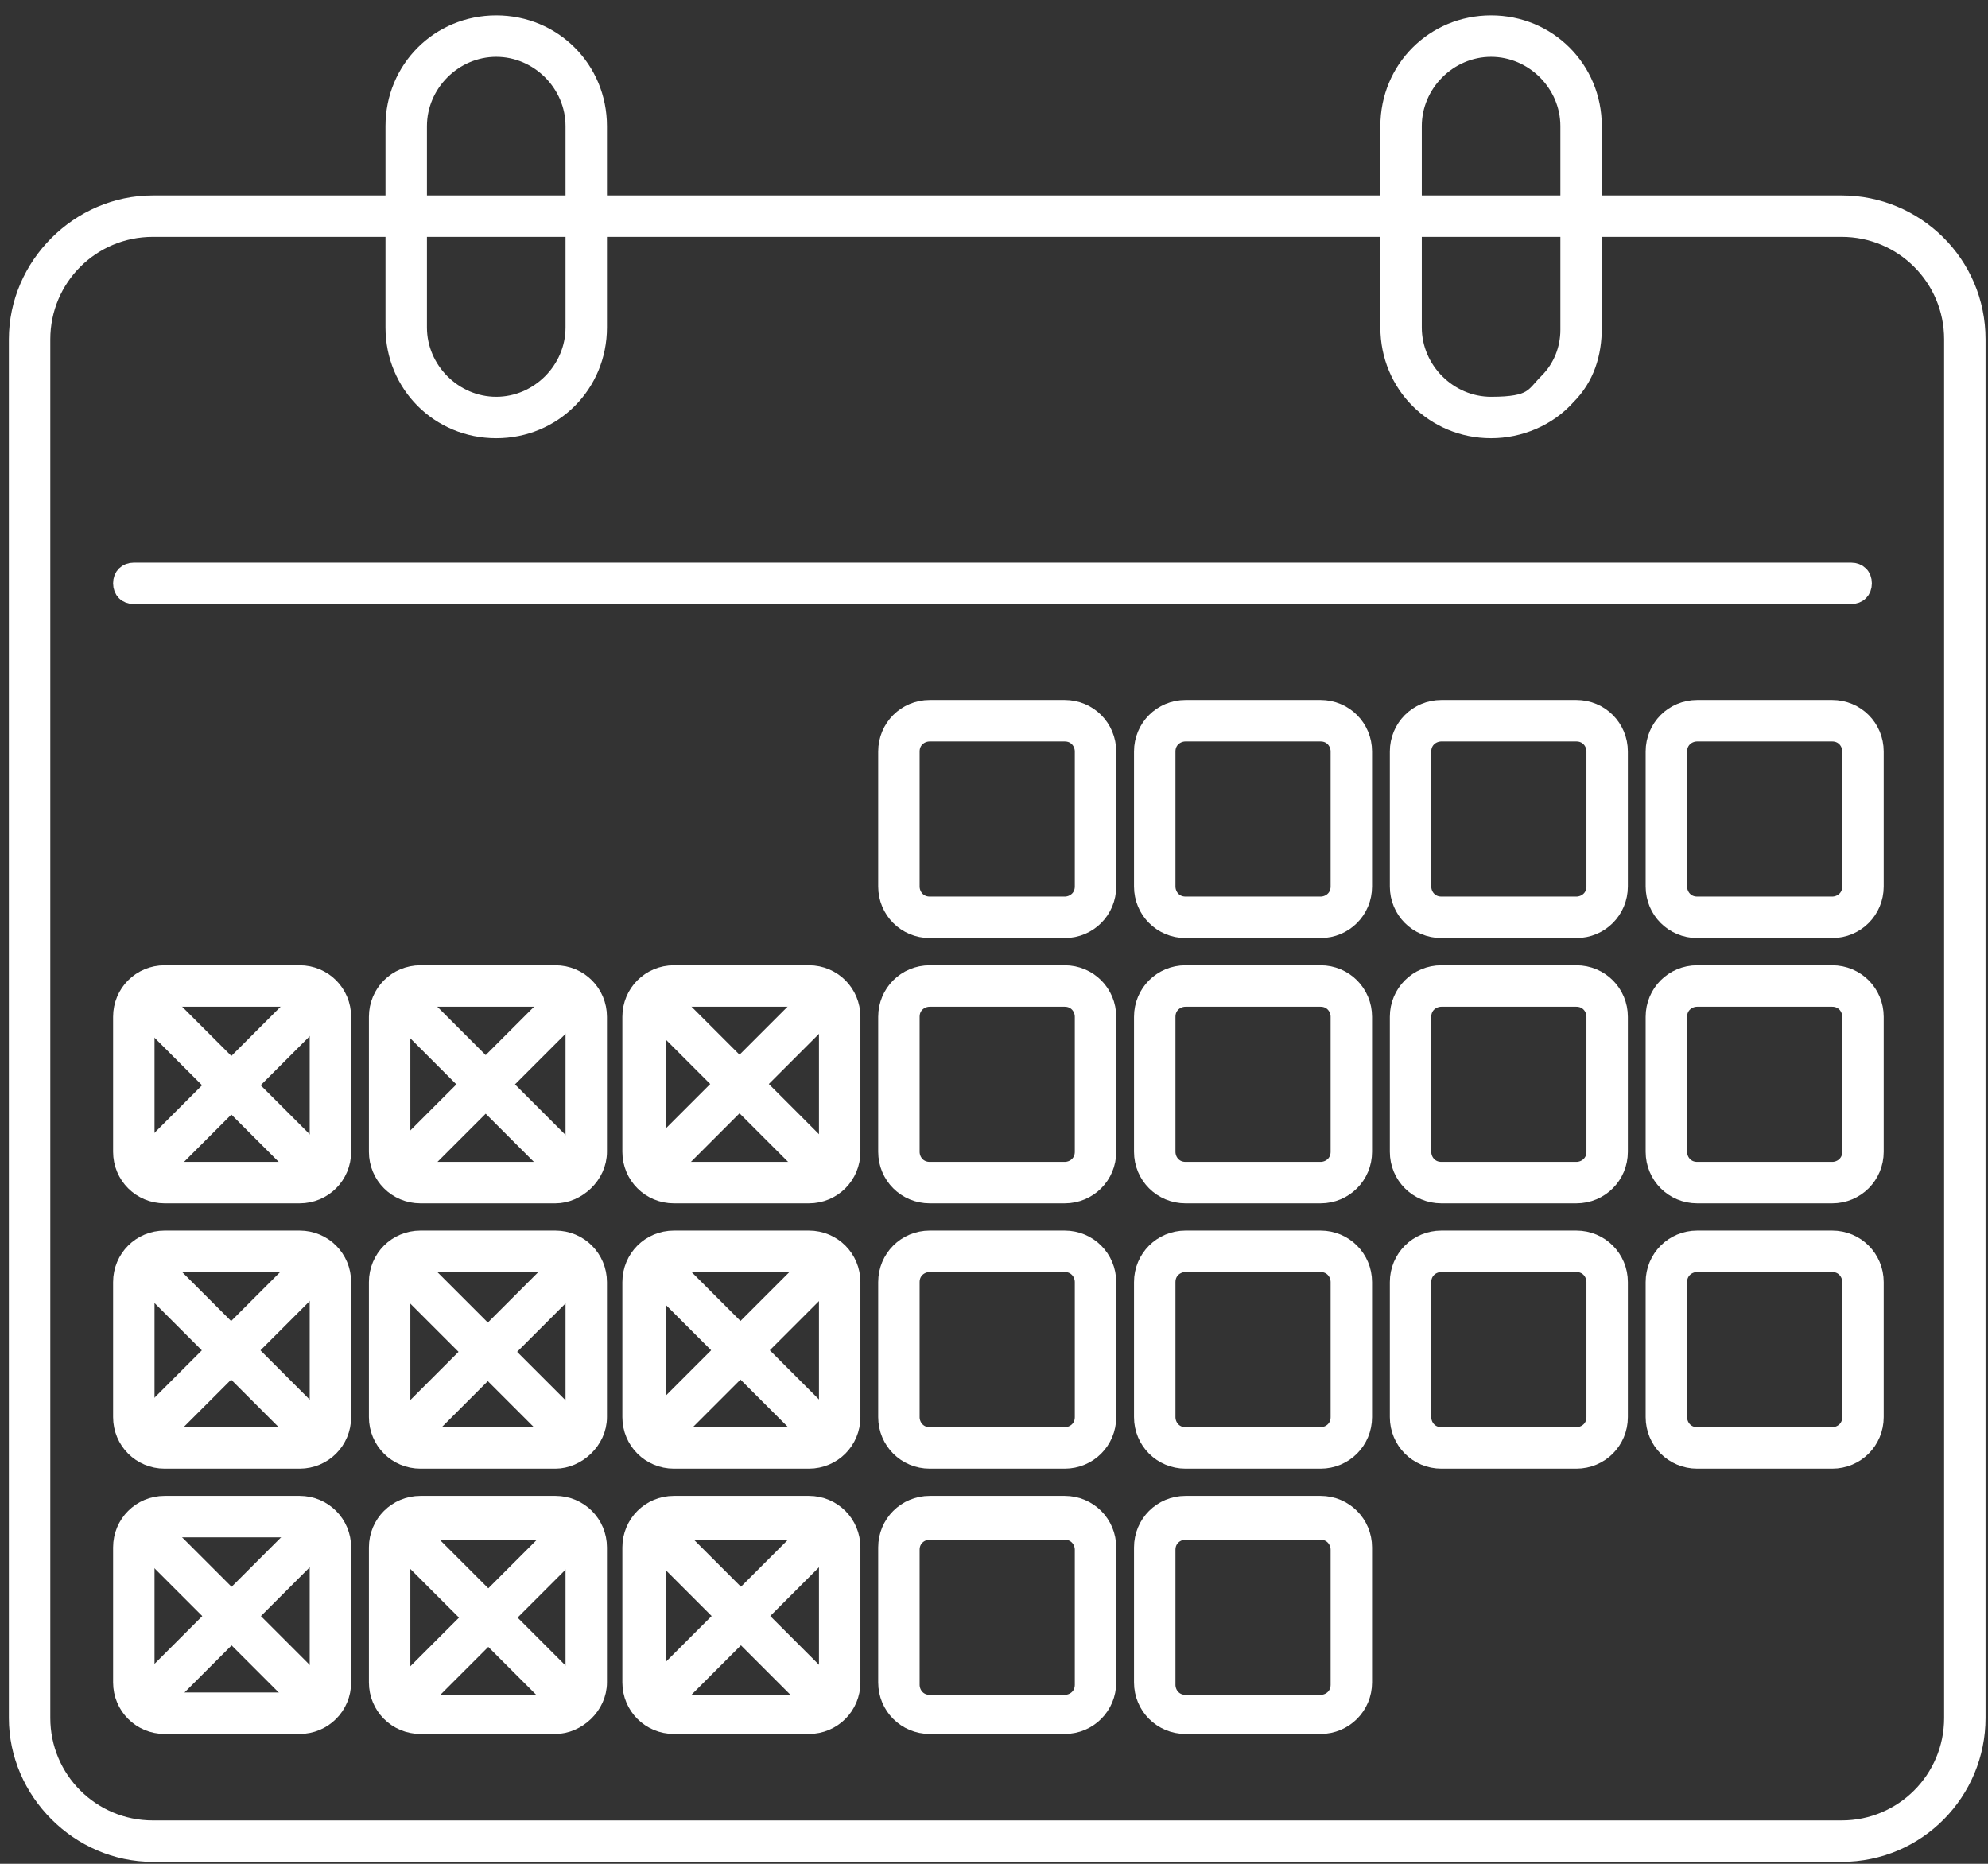 <?xml version="1.0" encoding="UTF-8"?>
<svg xmlns="http://www.w3.org/2000/svg" width="112" height="105" viewBox="0 0 112 105" fill="none">
  <rect x="0" y="0" width="112" height="105" fill="#333333" stroke="none"/>
  <path d="M27.957 24.187C24.754 24.187 22.218 21.652 22.218 18.449V7.106C22.218 3.903 24.754 1.368 27.957 1.368C31.16 1.368 33.695 3.903 33.695 7.106V18.449C33.695 21.652 31.16 24.187 27.957 24.187ZM27.957 2.702C25.555 2.702 23.553 4.704 23.553 7.106V18.449C23.553 20.851 25.555 22.853 27.957 22.853C30.359 22.853 32.361 20.851 32.361 18.449V7.106C32.361 4.704 30.359 2.702 27.957 2.702Z" fill="white" stroke="white"></path>
  <path d="M84.005 24.187C80.802 24.187 78.267 21.652 78.267 18.449V7.106C78.267 3.903 80.802 1.368 84.005 1.368C87.208 1.368 89.743 3.903 89.743 7.106V18.449C89.743 19.917 89.343 21.252 88.276 22.319C87.208 23.52 85.607 24.187 84.005 24.187ZM84.005 2.702C81.603 2.702 79.601 4.704 79.601 7.106V18.449C79.601 20.851 81.603 22.853 84.005 22.853C86.407 22.853 86.407 22.319 87.208 21.518C88.009 20.718 88.409 19.65 88.409 18.583V7.106C88.409 4.704 86.407 2.702 84.005 2.702Z" fill="white" stroke="white"></path>
  <path d="M59.984 52.345H52.378C51.043 52.345 49.976 51.278 49.976 49.943V42.336C49.976 41.002 51.043 39.934 52.378 39.934H59.984C61.319 39.934 62.386 41.002 62.386 42.336V49.943C62.386 51.278 61.319 52.345 59.984 52.345ZM52.378 41.269C51.844 41.269 51.31 41.669 51.31 42.336V49.943C51.31 50.477 51.711 51.011 52.378 51.011H59.984C60.518 51.011 61.052 50.61 61.052 49.943V42.336C61.052 41.803 60.652 41.269 59.984 41.269H52.378Z" fill="white" stroke="white"></path>
  <path d="M74.397 52.345H66.79C65.456 52.345 64.388 51.278 64.388 49.943V42.336C64.388 41.002 65.456 39.934 66.79 39.934H74.397C75.731 39.934 76.799 41.002 76.799 42.336V49.943C76.799 51.278 75.731 52.345 74.397 52.345ZM66.79 41.269C66.257 41.269 65.723 41.669 65.723 42.336V49.943C65.723 50.477 66.123 51.011 66.79 51.011H74.397C74.931 51.011 75.464 50.61 75.464 49.943V42.336C75.464 41.803 75.064 41.269 74.397 41.269H66.79Z" fill="white" stroke="white"></path>
  <path d="M88.809 52.345H81.203C79.868 52.345 78.801 51.278 78.801 49.943V42.336C78.801 41.002 79.868 39.934 81.203 39.934H88.809C90.144 39.934 91.211 41.002 91.211 42.336V49.943C91.211 51.278 90.144 52.345 88.809 52.345ZM81.203 41.269C80.669 41.269 80.135 41.669 80.135 42.336V49.943C80.135 50.477 80.535 51.011 81.203 51.011H88.809C89.343 51.011 89.877 50.61 89.877 49.943V42.336C89.877 41.803 89.477 41.269 88.809 41.269H81.203Z" fill="white" stroke="white"></path>
  <path d="M103.222 52.345H95.615C94.281 52.345 93.213 51.278 93.213 49.943V42.336C93.213 41.002 94.281 39.934 95.615 39.934H103.222C104.556 39.934 105.624 41.002 105.624 42.336V49.943C105.624 51.278 104.556 52.345 103.222 52.345ZM95.615 41.269C95.081 41.269 94.548 41.669 94.548 42.336V49.943C94.548 50.477 94.948 51.011 95.615 51.011H103.222C103.756 51.011 104.289 50.61 104.289 49.943V42.336C104.289 41.803 103.889 41.269 103.222 41.269H95.615Z" fill="white" stroke="white"></path>
  <path d="M16.88 82.238H9.274C7.939 82.238 6.872 81.17 6.872 79.836V72.229C6.872 70.894 7.939 69.827 9.274 69.827H16.88C18.215 69.827 19.282 70.894 19.282 72.229V79.836C19.282 81.17 18.215 82.238 16.88 82.238ZM9.274 71.161C8.74 71.161 8.206 71.562 8.206 72.229V79.836C8.206 80.369 8.74 80.903 9.274 80.903H16.88C17.414 80.903 17.948 80.503 17.948 79.836V72.229C17.948 71.695 17.548 71.161 16.88 71.161H9.274Z" fill="white" stroke="white"></path>
  <path d="M31.293 82.238H23.686C22.352 82.238 21.284 81.17 21.284 79.836V72.229C21.284 70.894 22.352 69.827 23.686 69.827H31.293C32.627 69.827 33.695 70.894 33.695 72.229V79.836C33.695 81.17 32.494 82.238 31.293 82.238ZM23.686 71.161C23.152 71.161 22.619 71.562 22.619 72.229V79.836C22.619 80.369 23.019 80.903 23.686 80.903H31.293C31.827 80.903 32.361 80.503 32.361 79.836V72.229C32.361 71.695 31.96 71.161 31.293 71.161H23.686Z" fill="white" stroke="white"></path>
  <path d="M45.572 82.238H37.965C36.631 82.238 35.563 81.17 35.563 79.836V72.229C35.563 70.894 36.631 69.827 37.965 69.827H45.572C46.906 69.827 47.974 70.894 47.974 72.229V79.836C47.974 81.17 46.906 82.238 45.572 82.238ZM38.099 71.161C37.565 71.161 37.031 71.562 37.031 72.229V79.836C37.031 80.369 37.431 80.903 38.099 80.903H45.572C46.106 80.903 46.639 80.503 46.639 79.836V72.229C46.639 71.695 46.239 71.161 45.572 71.161H38.099Z" fill="white" stroke="white"></path>
  <path d="M59.984 82.238H52.378C51.043 82.238 49.976 81.17 49.976 79.836V72.229C49.976 70.894 51.043 69.827 52.378 69.827H59.984C61.319 69.827 62.386 70.894 62.386 72.229V79.836C62.386 81.17 61.319 82.238 59.984 82.238ZM52.378 71.161C51.844 71.161 51.31 71.562 51.31 72.229V79.836C51.31 80.369 51.711 80.903 52.378 80.903H59.984C60.518 80.903 61.052 80.503 61.052 79.836V72.229C61.052 71.695 60.652 71.161 59.984 71.161H52.378Z" fill="white" stroke="white"></path>
  <path d="M74.397 82.238H66.79C65.456 82.238 64.388 81.17 64.388 79.836V72.229C64.388 70.894 65.456 69.827 66.79 69.827H74.397C75.731 69.827 76.799 70.894 76.799 72.229V79.836C76.799 81.17 75.731 82.238 74.397 82.238ZM66.79 71.161C66.257 71.161 65.723 71.562 65.723 72.229V79.836C65.723 80.369 66.123 80.903 66.79 80.903H74.397C74.931 80.903 75.464 80.503 75.464 79.836V72.229C75.464 71.695 75.064 71.161 74.397 71.161H66.79Z" fill="white" stroke="white"></path>
  <path d="M88.809 82.238H81.203C79.868 82.238 78.801 81.17 78.801 79.836V72.229C78.801 70.894 79.868 69.827 81.203 69.827H88.809C90.144 69.827 91.211 70.894 91.211 72.229V79.836C91.211 81.17 90.144 82.238 88.809 82.238ZM81.203 71.161C80.669 71.161 80.135 71.562 80.135 72.229V79.836C80.135 80.369 80.535 80.903 81.203 80.903H88.809C89.343 80.903 89.877 80.503 89.877 79.836V72.229C89.877 71.695 89.477 71.161 88.809 71.161H81.203Z" fill="white" stroke="white"></path>
  <path d="M103.222 82.238H95.615C94.281 82.238 93.213 81.17 93.213 79.836V72.229C93.213 70.894 94.281 69.827 95.615 69.827H103.222C104.556 69.827 105.624 70.894 105.624 72.229V79.836C105.624 81.17 104.556 82.238 103.222 82.238ZM95.615 71.161C95.081 71.161 94.548 71.562 94.548 72.229V79.836C94.548 80.369 94.948 80.903 95.615 80.903H103.222C103.756 80.903 104.289 80.503 104.289 79.836V72.229C104.289 71.695 103.889 71.161 103.222 71.161H95.615Z" fill="white" stroke="white"></path>
  <path d="M16.88 97.184H9.274C7.939 97.184 6.872 96.116 6.872 94.782V87.175C6.872 85.841 7.939 84.773 9.274 84.773H16.88C18.215 84.773 19.282 85.841 19.282 87.175V94.782C19.282 96.116 18.215 97.184 16.88 97.184ZM9.274 86.241C8.74 86.241 8.206 86.641 8.206 87.175V94.782C8.206 95.316 8.607 95.85 9.274 95.85H16.88C17.414 95.85 17.948 95.449 17.948 94.782V87.175C17.948 86.641 17.548 86.108 16.88 86.108H9.274V86.241Z" fill="white" stroke="white"></path>
  <path d="M31.293 97.184H23.686C22.352 97.184 21.284 96.116 21.284 94.782V87.175C21.284 85.841 22.352 84.773 23.686 84.773H31.293C32.627 84.773 33.695 85.841 33.695 87.175V94.782C33.695 96.116 32.494 97.184 31.293 97.184ZM23.686 86.241C23.152 86.241 22.619 86.641 22.619 87.309V94.915C22.619 95.449 23.019 95.983 23.686 95.983H31.293C31.827 95.983 32.361 95.582 32.361 94.915V87.309C32.361 86.775 31.96 86.241 31.293 86.241H23.686Z" fill="white" stroke="white"></path>
  <path d="M45.572 97.184H37.965C36.631 97.184 35.563 96.116 35.563 94.782V87.175C35.563 85.841 36.631 84.773 37.965 84.773H45.572C46.906 84.773 47.974 85.841 47.974 87.175V94.782C47.974 96.116 46.906 97.184 45.572 97.184ZM38.099 86.241C37.565 86.241 37.031 86.641 37.031 87.309V94.915C37.031 95.449 37.431 95.983 38.099 95.983H45.572C46.106 95.983 46.639 95.582 46.639 94.915V87.309C46.639 86.775 46.239 86.241 45.572 86.241H38.099Z" fill="white" stroke="white"></path>
  <path d="M59.984 97.184H52.378C51.043 97.184 49.976 96.116 49.976 94.782V87.175C49.976 85.841 51.043 84.773 52.378 84.773H59.984C61.319 84.773 62.386 85.841 62.386 87.175V94.782C62.386 96.116 61.319 97.184 59.984 97.184ZM52.378 86.241C51.844 86.241 51.31 86.641 51.31 87.309V94.915C51.31 95.449 51.711 95.983 52.378 95.983H59.984C60.518 95.983 61.052 95.582 61.052 94.915V87.309C61.052 86.775 60.652 86.241 59.984 86.241H52.378Z" fill="white" stroke="white"></path>
  <path d="M74.397 97.184H66.79C65.456 97.184 64.388 96.116 64.388 94.782V87.175C64.388 85.841 65.456 84.773 66.79 84.773H74.397C75.731 84.773 76.799 85.841 76.799 87.175V94.782C76.799 96.116 75.731 97.184 74.397 97.184ZM66.79 86.241C66.257 86.241 65.723 86.641 65.723 87.309V94.915C65.723 95.449 66.123 95.983 66.79 95.983H74.397C74.931 95.983 75.464 95.582 75.464 94.915V87.309C75.464 86.775 75.064 86.241 74.397 86.241H66.79Z" fill="white" stroke="white"></path>
  <path d="M16.88 67.291H9.274C7.939 67.291 6.872 66.224 6.872 64.889V57.283C6.872 55.948 7.939 54.881 9.274 54.881H16.88C18.215 54.881 19.282 55.948 19.282 57.283V64.889C19.282 66.224 18.215 67.291 16.88 67.291ZM9.274 56.215C8.74 56.215 8.206 56.615 8.206 57.283V64.889C8.206 65.423 8.74 65.957 9.274 65.957H16.88C17.414 65.957 17.948 65.556 17.948 64.889V57.283C17.948 56.749 17.548 56.215 16.88 56.215H9.274Z" fill="white" stroke="white"></path>
  <path d="M31.293 67.291H23.686C22.352 67.291 21.284 66.224 21.284 64.889V57.283C21.284 55.948 22.352 54.881 23.686 54.881H31.293C32.627 54.881 33.695 55.948 33.695 57.283V64.889C33.695 66.224 32.494 67.291 31.293 67.291ZM23.686 56.215C23.152 56.215 22.619 56.615 22.619 57.283V64.889C22.619 65.423 23.019 65.957 23.686 65.957H31.293C31.827 65.957 32.361 65.556 32.361 64.889V57.283C32.361 56.749 31.96 56.215 31.293 56.215H23.686Z" fill="white" stroke="white"></path>
  <path d="M45.572 67.291H37.965C36.631 67.291 35.563 66.224 35.563 64.889V57.283C35.563 55.948 36.631 54.881 37.965 54.881H45.572C46.906 54.881 47.974 55.948 47.974 57.283V64.889C47.974 66.224 46.906 67.291 45.572 67.291ZM38.099 56.215C37.565 56.215 37.031 56.615 37.031 57.283V64.889C37.031 65.423 37.431 65.957 38.099 65.957H45.572C46.106 65.957 46.639 65.556 46.639 64.889V57.283C46.639 56.749 46.239 56.215 45.572 56.215H38.099Z" fill="white" stroke="white"></path>
  <path d="M59.984 67.291H52.378C51.043 67.291 49.976 66.224 49.976 64.889V57.283C49.976 55.948 51.043 54.881 52.378 54.881H59.984C61.319 54.881 62.386 55.948 62.386 57.283V64.889C62.386 66.224 61.319 67.291 59.984 67.291ZM52.378 56.215C51.844 56.215 51.31 56.615 51.31 57.283V64.889C51.31 65.423 51.711 65.957 52.378 65.957H59.984C60.518 65.957 61.052 65.556 61.052 64.889V57.283C61.052 56.749 60.652 56.215 59.984 56.215H52.378Z" fill="white" stroke="white"></path>
  <path d="M74.397 67.291H66.79C65.456 67.291 64.388 66.224 64.388 64.889V57.283C64.388 55.948 65.456 54.881 66.79 54.881H74.397C75.731 54.881 76.799 55.948 76.799 57.283V64.889C76.799 66.224 75.731 67.291 74.397 67.291ZM66.79 56.215C66.257 56.215 65.723 56.615 65.723 57.283V64.889C65.723 65.423 66.123 65.957 66.79 65.957H74.397C74.931 65.957 75.464 65.556 75.464 64.889V57.283C75.464 56.749 75.064 56.215 74.397 56.215H66.79Z" fill="white" stroke="white"></path>
  <path d="M88.809 67.291H81.203C79.868 67.291 78.801 66.224 78.801 64.889V57.283C78.801 55.948 79.868 54.881 81.203 54.881H88.809C90.144 54.881 91.211 55.948 91.211 57.283V64.889C91.211 66.224 90.144 67.291 88.809 67.291ZM81.203 56.215C80.669 56.215 80.135 56.615 80.135 57.283V64.889C80.135 65.423 80.535 65.957 81.203 65.957H88.809C89.343 65.957 89.877 65.556 89.877 64.889V57.283C89.877 56.749 89.477 56.215 88.809 56.215H81.203Z" fill="white" stroke="white"></path>
  <path d="M103.222 67.291H95.615C94.281 67.291 93.213 66.224 93.213 64.889V57.283C93.213 55.948 94.281 54.881 95.615 54.881H103.222C104.556 54.881 105.624 55.948 105.624 57.283V64.889C105.624 66.224 104.556 67.291 103.222 67.291ZM95.615 56.215C95.081 56.215 94.548 56.615 94.548 57.283V64.889C94.548 65.423 94.948 65.957 95.615 65.957H103.222C103.756 65.957 104.289 65.556 104.289 64.889V57.283C104.289 56.749 103.889 56.215 103.222 56.215H95.615Z" fill="white" stroke="white"></path>
  <path d="M104.289 33.529H7.539C7.139 33.529 6.872 33.262 6.872 32.862C6.872 32.461 7.139 32.194 7.539 32.194H104.289C104.69 32.194 104.957 32.461 104.957 32.862C104.957 33.262 104.69 33.529 104.289 33.529Z" fill="white" stroke="white"></path>
  <path d="M103.756 12.844C107.225 12.844 110.028 15.647 110.028 19.116V96.784C110.028 100.253 107.225 103.056 103.756 103.056H8.607C5.137 103.056 2.334 100.253 2.334 96.784V19.116C2.334 15.647 5.137 12.844 8.607 12.844H103.756ZM103.756 11.51H8.607C4.47 11.51 1 14.979 1 19.116V96.784C1 100.92 4.47 104.39 8.607 104.39H103.756C108.026 104.39 111.362 100.92 111.362 96.784V19.116C111.362 14.846 107.893 11.51 103.756 11.51Z" fill="white" stroke="white"></path>
  <path d="M46.165 55.624L36.351 65.438L37.295 66.381L47.108 56.567L46.165 55.624Z" fill="white" stroke="white"></path>
  <path d="M37.256 55.718L36.312 56.662L46.126 66.475L47.069 65.532L37.256 55.718Z" fill="white" stroke="white"></path>
  <path d="M31.892 55.618L22.078 65.431L23.022 66.375L32.836 56.561L31.892 55.618Z" fill="white" stroke="white"></path>
  <path d="M23.022 55.806L22.078 56.75L31.892 66.564L32.836 65.62L23.022 55.806Z" fill="white" stroke="white"></path>
  <path d="M17.564 55.666L7.75 65.48L8.694 66.424L18.508 56.61L17.564 55.666Z" fill="white" stroke="white"></path>
  <path d="M8.694 55.855L7.75 56.799L17.564 66.612L18.508 65.669L8.694 55.855Z" fill="white" stroke="white"></path>
  <path d="M46.152 70.69L36.338 80.504L37.282 81.448L47.096 71.634L46.152 70.69Z" fill="white" stroke="white"></path>
  <path d="M37.282 70.69L36.338 71.634L46.152 81.448L47.096 80.504L37.282 70.69Z" fill="white" stroke="white"></path>
  <path d="M32.013 70.684L22.199 80.498L23.142 81.442L32.956 71.628L32.013 70.684Z" fill="white" stroke="white"></path>
  <path d="M23.048 70.779L22.104 71.722L31.918 81.536L32.862 80.593L23.048 70.779Z" fill="white" stroke="white"></path>
  <path d="M17.551 70.6L7.737 80.414L8.681 81.357L18.495 71.543L17.551 70.6Z" fill="white" stroke="white"></path>
  <path d="M8.587 70.694L7.643 71.638L17.457 81.452L18.4 80.508L8.587 70.694Z" fill="white" stroke="white"></path>
  <path d="M46.178 85.663L36.364 95.477L37.308 96.42L47.122 86.606L46.178 85.663Z" fill="white" stroke="white"></path>
  <path d="M37.308 85.663L36.364 86.606L46.178 96.42L47.122 95.477L37.308 85.663Z" fill="white" stroke="white"></path>
  <path d="M32.039 85.657L22.225 95.471L23.169 96.414L32.982 86.6L32.039 85.657Z" fill="white" stroke="white"></path>
  <path d="M23.074 85.751L22.131 86.695L31.944 96.508L32.888 95.565L23.074 85.751Z" fill="white" stroke="white"></path>
  <path d="M17.577 85.572L7.763 95.386L8.707 96.33L18.521 86.516L17.577 85.572Z" fill="white" stroke="white"></path>
  <path d="M8.613 85.667L7.669 86.61L17.483 96.424L18.426 95.48L8.613 85.667Z" fill="white" stroke="white"></path>
</svg>
